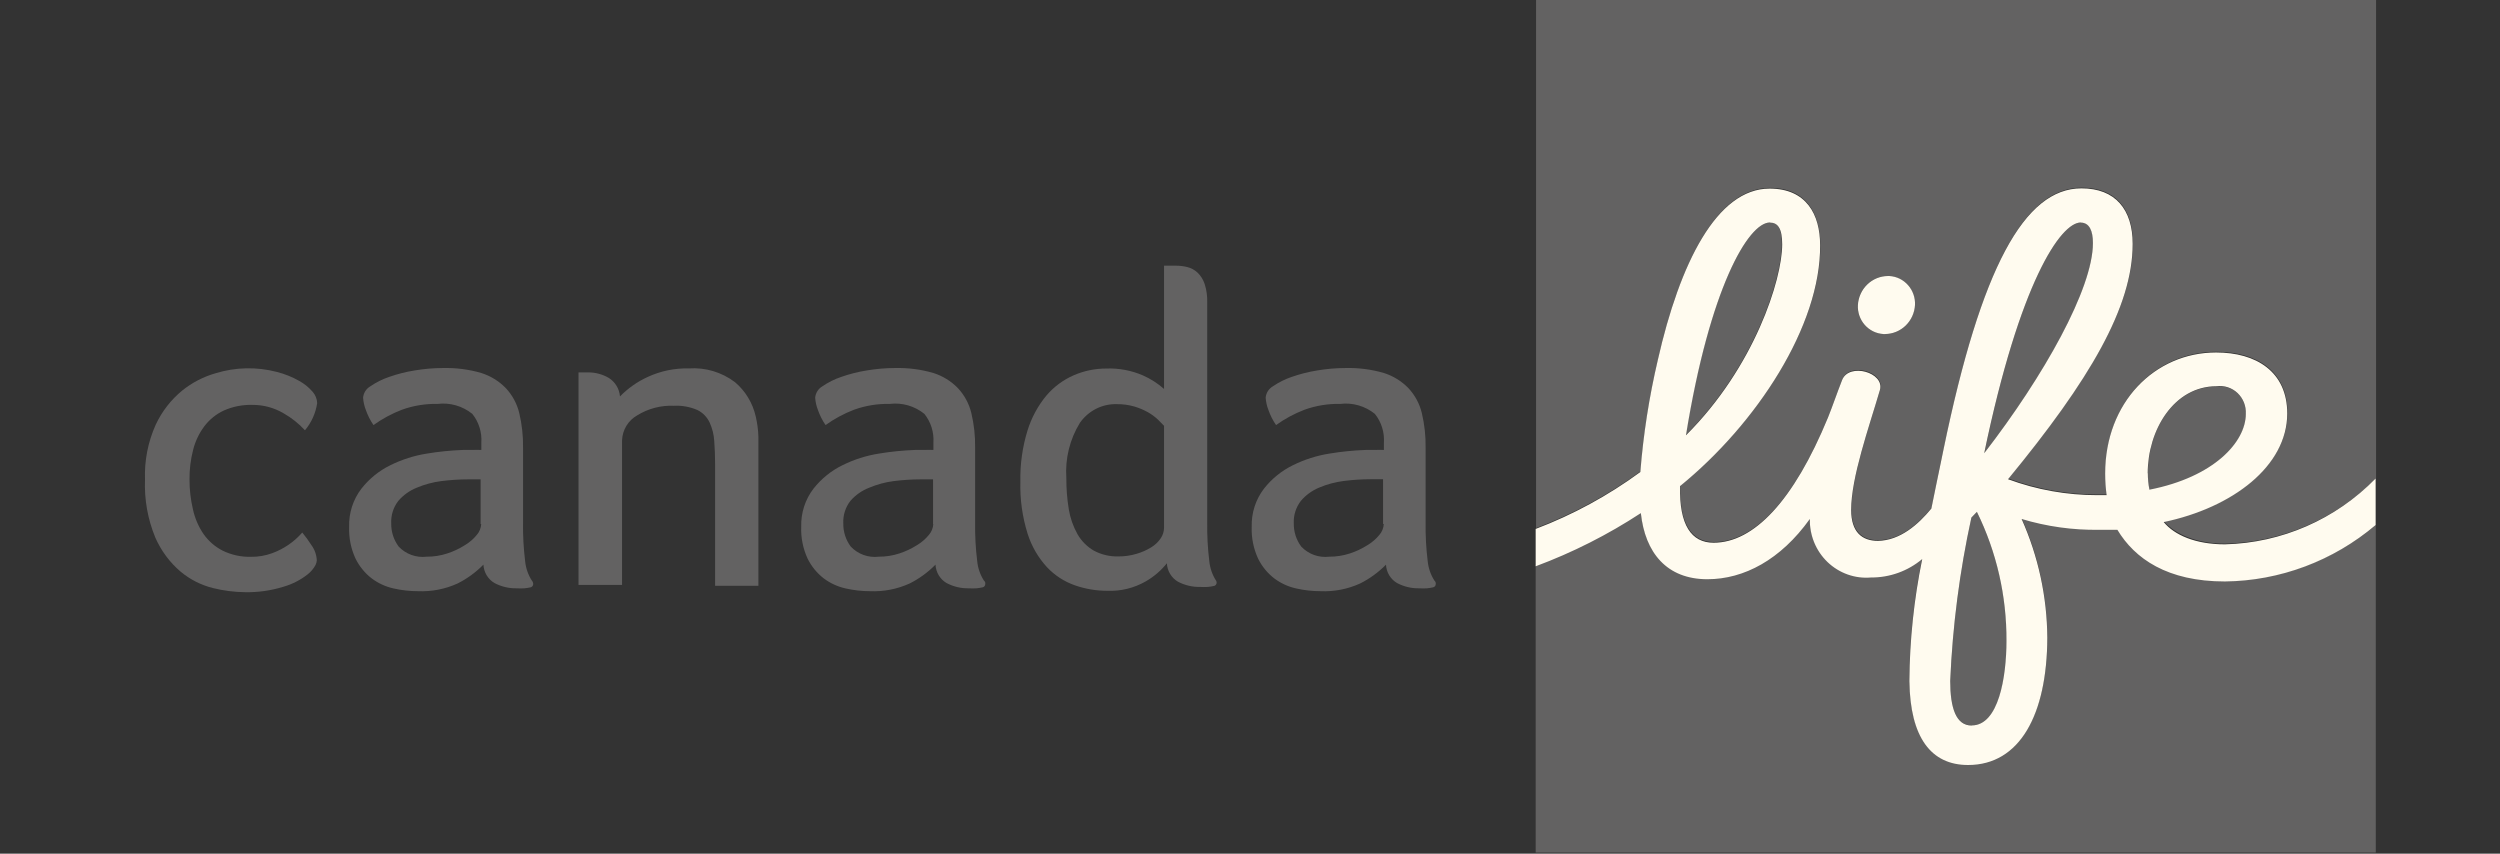 <svg width="123" height="42" viewBox="0 0 123 42" fill="none" xmlns="http://www.w3.org/2000/svg">
<rect x="0" y="0" width="123" height="42" fill="#333333" stroke="none"/>
<g clip-path="url(#clip0_155_346)">
<path d="M109.061 19.014C106.961 19.014 105.674 21.14 105.674 23.303C105.674 23.58 105.701 23.857 105.752 24.13C108.941 23.517 110.493 21.777 110.493 20.405C110.509 20.212 110.482 20.018 110.415 19.837C110.348 19.657 110.242 19.494 110.104 19.36C109.967 19.227 109.802 19.126 109.621 19.067C109.441 19.007 109.249 18.989 109.061 19.014Z" fill="#636262"/>
<path d="M80.718 23.186C80.866 21.328 81.153 19.485 81.579 17.672C82.662 12.888 84.497 9.242 87.078 9.242C88.883 9.242 89.544 10.517 89.563 12.018C89.605 15.981 86.44 20.834 82.674 23.878C82.626 25.784 83.227 26.666 84.322 26.666C86.296 26.666 88.263 24.62 89.954 20.497C90.182 19.933 90.405 19.271 90.646 18.659C90.983 17.789 92.757 18.291 92.505 19.155C91.963 20.993 91.091 23.443 91.091 25.055C91.091 26.133 91.626 26.586 92.408 26.574C93.503 26.574 94.394 25.759 95.038 24.981C95.038 24.981 95.489 22.684 95.639 22.053C97.486 13.12 99.622 9.23 102.42 9.23C104.092 9.23 104.941 10.278 104.941 11.963C104.941 15.062 102.847 18.622 98.81 23.541C100.222 24.063 101.712 24.328 103.214 24.326H103.659C103.612 23.972 103.588 23.616 103.587 23.259C103.587 19.786 106.03 17.305 109.044 17.305C111.011 17.305 112.546 18.242 112.546 20.307C112.546 22.892 109.856 24.938 106.469 25.649C106.998 26.261 108.033 26.745 109.477 26.745C112.264 26.683 114.922 25.534 116.902 23.535V-0.106H75.574V25.98C77.404 25.286 79.134 24.347 80.718 23.186ZM92.872 13.58C93.046 13.578 93.219 13.612 93.381 13.678C93.543 13.745 93.691 13.843 93.815 13.968C93.94 14.092 94.039 14.241 94.108 14.404C94.176 14.568 94.212 14.744 94.213 14.921C94.213 14.921 94.213 14.977 94.213 15.007C94.192 15.39 94.028 15.751 93.756 16.016C93.483 16.281 93.122 16.431 92.745 16.435C92.571 16.436 92.397 16.403 92.236 16.336C92.074 16.27 91.926 16.171 91.802 16.047C91.677 15.922 91.578 15.774 91.509 15.61C91.441 15.447 91.405 15.271 91.404 15.093C91.404 15.093 91.404 15.038 91.404 15.007C91.425 14.624 91.588 14.264 91.861 13.999C92.134 13.734 92.495 13.584 92.872 13.58Z" fill="#636262"/>
<path d="M102.376 10.946C101.383 10.946 99.368 13.874 97.629 22.292C100.583 18.487 102.978 14.186 102.978 11.95C102.978 11.356 102.809 10.946 102.376 10.946Z" fill="#636262"/>
<path d="M109.464 28.565C106.63 28.565 105.03 27.444 104.175 26.023C103.898 26.023 103.574 26.023 103.273 26.023C101.984 26.043 100.7 25.863 99.464 25.49C100.283 27.324 100.713 29.313 100.728 31.328C100.728 35.108 99.38 37.595 96.829 37.595C95.024 37.595 93.977 36.248 93.941 33.46C93.956 31.444 94.168 29.435 94.573 27.462C93.862 28.055 92.97 28.376 92.052 28.369C91.664 28.403 91.273 28.353 90.905 28.222C90.537 28.092 90.201 27.884 89.917 27.613C89.633 27.341 89.409 27.012 89.258 26.646C89.108 26.28 89.035 25.886 89.044 25.49C87.582 27.493 85.831 28.455 84.002 28.455C82.004 28.455 80.939 27.15 80.729 25.202C79.105 26.267 77.37 27.144 75.555 27.818V41.945H116.888V25.833C114.794 27.584 112.173 28.548 109.464 28.565Z" fill="#636262"/>
<path d="M87.081 10.946C86.004 10.946 84.109 14.217 82.93 21.409C86.293 18.064 87.665 13.739 87.665 12.018C87.671 11.221 87.46 10.946 87.081 10.946Z" fill="#636262"/>
<path d="M96.992 25.459C96.415 28.1 96.067 30.787 95.951 33.49C95.951 34.838 96.24 35.69 97.004 35.69C98.334 35.69 98.731 33.307 98.731 31.542C98.74 29.332 98.235 27.15 97.257 25.177L96.992 25.459Z" fill="#636262"/>
<path d="M9.324 23.584C9.322 24.081 9.379 24.577 9.493 25.061C9.588 25.5 9.768 25.917 10.022 26.286C10.266 26.629 10.588 26.907 10.961 27.095C11.392 27.304 11.866 27.407 12.344 27.395C12.701 27.401 13.056 27.34 13.391 27.217C13.669 27.116 13.934 26.98 14.18 26.813C14.436 26.641 14.668 26.435 14.871 26.2C15.032 26.395 15.181 26.599 15.317 26.813C15.479 27.031 15.573 27.293 15.587 27.566C15.582 27.645 15.561 27.722 15.527 27.793C15.43 27.974 15.297 28.133 15.136 28.259C14.778 28.54 14.369 28.748 13.933 28.871C13.323 29.06 12.687 29.149 12.05 29.135C11.52 29.129 10.993 29.061 10.479 28.933C9.895 28.788 9.35 28.512 8.885 28.124C8.35 27.668 7.924 27.094 7.64 26.445C7.268 25.545 7.096 24.572 7.134 23.596C7.1 22.664 7.282 21.737 7.664 20.889C7.969 20.239 8.413 19.668 8.963 19.216C9.45 18.824 10.008 18.535 10.606 18.364C11.584 18.063 12.624 18.04 13.614 18.297C14.003 18.395 14.377 18.545 14.727 18.744C14.975 18.881 15.197 19.062 15.383 19.277C15.519 19.431 15.598 19.628 15.605 19.835C15.531 20.328 15.323 20.791 15.004 21.17C14.7 20.839 14.346 20.558 13.957 20.337C13.49 20.06 12.957 19.916 12.417 19.921C11.935 19.907 11.457 20.001 11.015 20.196C10.636 20.372 10.306 20.639 10.052 20.974C9.792 21.322 9.603 21.72 9.499 22.144C9.378 22.614 9.32 23.099 9.324 23.584Z" fill="#636262"/>
<path d="M26.167 28.565C25.982 28.276 25.868 27.946 25.836 27.603C25.759 26.973 25.724 26.339 25.734 25.704V22.028C25.743 21.453 25.68 20.878 25.547 20.319C25.435 19.859 25.207 19.437 24.885 19.094C24.55 18.75 24.137 18.496 23.682 18.352C23.064 18.172 22.423 18.09 21.781 18.107C21.323 18.109 20.867 18.148 20.415 18.224C19.985 18.291 19.563 18.398 19.152 18.542C18.821 18.653 18.507 18.809 18.219 19.008C18.12 19.065 18.036 19.145 17.974 19.242C17.913 19.339 17.875 19.45 17.864 19.565C17.878 19.776 17.925 19.982 18.002 20.178C18.094 20.439 18.219 20.686 18.375 20.913C18.808 20.603 19.277 20.35 19.771 20.16C20.337 19.956 20.934 19.859 21.534 19.872C21.836 19.835 22.141 19.86 22.433 19.944C22.726 20.028 22.998 20.17 23.237 20.362C23.559 20.762 23.718 21.273 23.682 21.789V22.138C23.53 22.13 23.377 22.13 23.225 22.138H22.767C22.177 22.16 21.588 22.219 21.005 22.316C20.378 22.415 19.77 22.609 19.2 22.892C18.648 23.162 18.162 23.556 17.78 24.044C17.371 24.578 17.158 25.241 17.178 25.918C17.158 26.457 17.265 26.993 17.491 27.481C17.679 27.863 17.951 28.197 18.285 28.455C18.606 28.696 18.973 28.865 19.362 28.951C19.757 29.041 20.161 29.087 20.566 29.086C21.235 29.115 21.903 28.985 22.515 28.706C22.985 28.47 23.413 28.157 23.784 27.781C23.794 27.966 23.849 28.147 23.944 28.305C24.04 28.464 24.173 28.595 24.332 28.687C24.668 28.864 25.042 28.953 25.421 28.945C25.547 28.952 25.674 28.952 25.8 28.945C25.903 28.935 26.006 28.919 26.107 28.896C26.142 28.887 26.174 28.867 26.197 28.838C26.22 28.809 26.233 28.774 26.233 28.736C26.234 28.705 26.228 28.673 26.217 28.644C26.206 28.614 26.189 28.588 26.167 28.565ZM23.676 25.777C23.666 25.977 23.59 26.167 23.459 26.317C23.29 26.523 23.087 26.697 22.858 26.831C22.592 26.999 22.307 27.132 22.009 27.229C21.681 27.337 21.338 27.391 20.993 27.389C20.741 27.42 20.486 27.391 20.247 27.305C20.008 27.219 19.791 27.078 19.615 26.892C19.371 26.565 19.242 26.164 19.248 25.753C19.229 25.352 19.353 24.959 19.597 24.644C19.844 24.357 20.156 24.134 20.505 23.995C20.89 23.833 21.295 23.723 21.709 23.67C22.152 23.614 22.598 23.585 23.044 23.584H23.646V25.784L23.676 25.777Z" fill="#636262"/>
<path d="M37.313 28.822H35.183V22.849C35.183 22.441 35.169 22.057 35.141 21.697C35.122 21.381 35.044 21.072 34.913 20.785C34.786 20.517 34.574 20.3 34.311 20.172C33.946 20.015 33.551 19.943 33.156 19.964C32.522 19.936 31.893 20.1 31.351 20.435C31.134 20.557 30.951 20.734 30.82 20.948C30.689 21.163 30.615 21.408 30.605 21.661V28.779H28.463V18.322H28.571H28.926C29.285 18.318 29.637 18.411 29.949 18.591C30.105 18.689 30.236 18.822 30.333 18.98C30.429 19.139 30.487 19.318 30.503 19.504C30.895 19.104 31.356 18.78 31.862 18.548C32.5 18.253 33.195 18.108 33.896 18.126C34.704 18.071 35.506 18.309 36.158 18.8C36.671 19.232 37.03 19.824 37.181 20.484C37.258 20.812 37.303 21.146 37.313 21.483C37.313 21.851 37.313 22.206 37.313 22.549V28.847V28.822Z" fill="#636262"/>
<path d="M48.409 28.565C48.224 28.276 48.11 27.946 48.078 27.603C48.001 26.973 47.967 26.339 47.976 25.704V22.028C47.985 21.453 47.922 20.878 47.789 20.319C47.677 19.859 47.449 19.437 47.127 19.094C46.792 18.75 46.379 18.496 45.924 18.352C45.306 18.172 44.665 18.09 44.023 18.107C43.565 18.109 43.109 18.148 42.657 18.224C42.228 18.291 41.805 18.398 41.394 18.542C41.063 18.653 40.749 18.809 40.461 19.008C40.362 19.065 40.278 19.145 40.217 19.242C40.155 19.339 40.117 19.45 40.106 19.565C40.121 19.776 40.167 19.982 40.245 20.178C40.336 20.439 40.461 20.686 40.618 20.913C41.05 20.603 41.519 20.35 42.014 20.16C42.579 19.956 43.176 19.859 43.776 19.872C44.078 19.835 44.383 19.86 44.676 19.944C44.968 20.028 45.241 20.17 45.479 20.362C45.801 20.762 45.96 21.273 45.924 21.789V22.138C45.772 22.13 45.619 22.13 45.467 22.138H45.01C44.419 22.16 43.83 22.219 43.247 22.316C42.62 22.415 42.012 22.609 41.442 22.892C40.89 23.163 40.405 23.557 40.022 24.044C39.613 24.578 39.401 25.241 39.42 25.918C39.4 26.457 39.508 26.993 39.733 27.481C39.921 27.863 40.193 28.197 40.527 28.455C40.848 28.696 41.215 28.865 41.604 28.951C41.999 29.041 42.403 29.087 42.808 29.086C43.478 29.115 44.145 28.985 44.757 28.706C45.227 28.47 45.656 28.157 46.026 27.781C46.036 27.966 46.091 28.147 46.186 28.305C46.282 28.464 46.415 28.595 46.574 28.687C46.91 28.864 47.285 28.953 47.663 28.945C47.789 28.952 47.916 28.952 48.042 28.945C48.145 28.935 48.248 28.919 48.349 28.896C48.384 28.887 48.416 28.867 48.439 28.838C48.462 28.809 48.475 28.774 48.475 28.736C48.481 28.704 48.478 28.671 48.467 28.641C48.455 28.61 48.435 28.584 48.409 28.565ZM45.918 25.777C45.908 25.977 45.832 26.167 45.702 26.317C45.532 26.523 45.329 26.697 45.1 26.831C44.834 26.999 44.549 27.132 44.252 27.229C43.923 27.337 43.58 27.391 43.235 27.389C42.983 27.42 42.728 27.391 42.489 27.305C42.25 27.219 42.033 27.078 41.857 26.892C41.613 26.565 41.484 26.164 41.49 25.753C41.471 25.352 41.595 24.959 41.839 24.644C42.092 24.354 42.41 24.131 42.766 23.995C43.151 23.833 43.555 23.723 43.969 23.67C44.412 23.614 44.858 23.585 45.304 23.584H45.906V25.784L45.918 25.777Z" fill="#636262"/>
<path d="M59.828 28.565C59.643 28.276 59.53 27.946 59.497 27.603C59.42 26.973 59.386 26.338 59.395 25.704V14.891C59.406 14.579 59.363 14.268 59.269 13.972C59.199 13.76 59.079 13.569 58.92 13.414C58.777 13.28 58.603 13.185 58.414 13.139C58.233 13.094 58.047 13.072 57.861 13.071H57.542H57.271V19.136C56.959 18.861 56.609 18.636 56.23 18.469C55.66 18.223 55.044 18.108 54.425 18.132C53.877 18.131 53.335 18.244 52.831 18.462C52.313 18.686 51.852 19.028 51.483 19.461C51.063 19.968 50.746 20.556 50.551 21.189C50.303 21.999 50.185 22.846 50.202 23.694C50.179 24.562 50.299 25.428 50.557 26.255C50.752 26.872 51.079 27.436 51.514 27.909C51.895 28.312 52.365 28.616 52.885 28.798C53.398 28.977 53.937 29.068 54.48 29.067C55.137 29.094 55.789 28.935 56.363 28.608C56.764 28.38 57.12 28.077 57.41 27.713C57.419 27.899 57.474 28.079 57.57 28.238C57.665 28.396 57.798 28.528 57.957 28.62C58.293 28.797 58.668 28.885 59.046 28.877C59.172 28.884 59.299 28.884 59.425 28.877C59.528 28.868 59.631 28.851 59.732 28.828C59.768 28.82 59.799 28.8 59.822 28.771C59.845 28.742 59.858 28.706 59.858 28.669C59.861 28.632 59.85 28.595 59.828 28.565ZM57.271 25.967C57.268 26.151 57.212 26.331 57.109 26.482C56.987 26.665 56.827 26.817 56.639 26.929C56.414 27.068 56.171 27.175 55.918 27.248C55.625 27.336 55.321 27.379 55.015 27.376C54.596 27.387 54.182 27.288 53.812 27.088C53.48 26.895 53.204 26.616 53.012 26.28C52.799 25.9 52.654 25.485 52.584 25.054C52.501 24.546 52.461 24.032 52.464 23.517C52.399 22.563 52.633 21.613 53.132 20.803C53.336 20.511 53.608 20.275 53.922 20.115C54.237 19.954 54.585 19.875 54.937 19.884C55.232 19.88 55.526 19.919 55.809 20C56.046 20.07 56.274 20.167 56.489 20.288C56.665 20.389 56.829 20.51 56.977 20.65L57.271 20.95V25.967Z" fill="#636262"/>
<path d="M70.573 28.565C70.388 28.276 70.275 27.946 70.242 27.603C70.165 26.973 70.131 26.339 70.14 25.704V22.028C70.149 21.453 70.086 20.878 69.953 20.319C69.841 19.859 69.613 19.437 69.292 19.094C68.956 18.75 68.543 18.496 68.088 18.352C67.471 18.172 66.829 18.09 66.187 18.107C65.73 18.109 65.273 18.148 64.821 18.224C64.392 18.291 63.969 18.398 63.558 18.542C63.227 18.653 62.913 18.809 62.625 19.008C62.526 19.065 62.442 19.145 62.38 19.242C62.319 19.339 62.281 19.45 62.27 19.565C62.285 19.776 62.331 19.982 62.409 20.178C62.5 20.439 62.625 20.686 62.782 20.913C63.214 20.603 63.683 20.35 64.178 20.16C64.743 19.956 65.341 19.859 65.94 19.872C66.242 19.835 66.547 19.86 66.84 19.944C67.132 20.028 67.405 20.17 67.643 20.362C67.965 20.762 68.124 21.273 68.088 21.789V22.138C67.936 22.13 67.783 22.13 67.631 22.138H67.174C66.583 22.16 65.994 22.219 65.411 22.316C64.784 22.415 64.176 22.609 63.606 22.892C63.054 23.162 62.568 23.556 62.186 24.044C61.777 24.578 61.565 25.241 61.584 25.918C61.564 26.457 61.672 26.993 61.897 27.481C62.085 27.863 62.357 28.197 62.691 28.455C63.012 28.696 63.379 28.865 63.768 28.951C64.163 29.041 64.567 29.087 64.972 29.086C65.642 29.115 66.309 28.985 66.921 28.706C67.391 28.47 67.82 28.157 68.191 27.781C68.2 27.966 68.255 28.147 68.35 28.305C68.446 28.464 68.579 28.595 68.738 28.687C69.074 28.864 69.449 28.953 69.827 28.945C69.953 28.952 70.08 28.952 70.206 28.945C70.309 28.935 70.412 28.919 70.513 28.896C70.549 28.887 70.58 28.867 70.603 28.838C70.626 28.809 70.639 28.774 70.639 28.736C70.644 28.704 70.64 28.672 70.628 28.642C70.616 28.612 70.597 28.585 70.573 28.565ZM68.082 25.777C68.072 25.977 67.996 26.167 67.866 26.317C67.696 26.523 67.493 26.697 67.264 26.831C66.998 26.999 66.713 27.132 66.416 27.229C66.087 27.337 65.744 27.391 65.399 27.389C65.147 27.42 64.892 27.391 64.653 27.305C64.414 27.219 64.198 27.078 64.021 26.892C63.777 26.565 63.648 26.164 63.654 25.753C63.635 25.352 63.759 24.959 64.003 24.644C64.248 24.355 64.558 24.131 64.906 23.988C65.291 23.826 65.695 23.717 66.109 23.664C66.552 23.608 66.998 23.579 67.445 23.578H68.046V25.777H68.082Z" fill="#636262"/>
<path d="M92.75 16.435C93.127 16.431 93.488 16.281 93.761 16.016C94.033 15.751 94.197 15.39 94.218 15.007C94.236 14.649 94.114 14.297 93.878 14.03C93.643 13.762 93.313 13.6 92.961 13.58H92.876C92.499 13.584 92.138 13.734 91.866 13.999C91.593 14.264 91.43 14.624 91.408 15.007C91.399 15.185 91.423 15.363 91.481 15.531C91.539 15.699 91.629 15.854 91.746 15.987C91.863 16.119 92.004 16.227 92.162 16.304C92.32 16.381 92.491 16.425 92.666 16.435H92.75Z" fill="#FFFBEF"/>
<path d="M109.464 26.782C108.014 26.782 106.979 26.323 106.455 25.686C109.849 24.975 112.532 22.929 112.532 20.344C112.532 18.279 110.998 17.342 109.031 17.342C106.022 17.342 103.574 19.792 103.574 23.297C103.574 23.653 103.598 24.009 103.646 24.362H103.201C101.699 24.365 100.208 24.1 98.796 23.578C102.828 18.677 104.927 15.099 104.927 11.999C104.927 10.309 104.079 9.267 102.406 9.267C99.609 9.267 97.473 13.151 95.626 22.09C95.493 22.702 95.024 25.018 95.024 25.018C94.386 25.796 93.49 26.593 92.395 26.611C91.607 26.611 91.077 26.176 91.077 25.091C91.077 23.48 91.95 21.036 92.491 19.192C92.744 18.328 90.975 17.826 90.632 18.696C90.391 19.308 90.169 19.964 89.94 20.534C88.243 24.657 86.282 26.703 84.309 26.703C83.214 26.703 82.612 25.827 82.66 23.915C86.427 20.852 89.591 16.018 89.549 12.055C89.549 10.547 88.869 9.279 87.064 9.279C84.477 9.279 82.648 12.925 81.565 17.709C81.14 19.522 80.852 21.365 80.705 23.223C79.118 24.386 77.386 25.328 75.555 26.023V27.861C77.369 27.186 79.105 26.309 80.729 25.245C80.939 27.193 82.004 28.498 84.002 28.498C85.807 28.498 87.612 27.536 89.044 25.533C89.035 25.929 89.108 26.323 89.258 26.689C89.409 27.055 89.633 27.384 89.917 27.656C90.201 27.927 90.537 28.135 90.905 28.265C91.273 28.396 91.664 28.446 92.052 28.412C92.971 28.42 93.863 28.099 94.573 27.505C94.168 29.478 93.956 31.487 93.941 33.503C93.977 36.291 95.012 37.638 96.829 37.638C99.38 37.638 100.716 35.151 100.728 31.371C100.714 29.356 100.283 27.367 99.464 25.533C100.7 25.906 101.984 26.086 103.273 26.066C103.574 26.066 103.874 26.066 104.175 26.066C105.03 27.487 106.63 28.608 109.464 28.608C112.176 28.578 114.796 27.598 116.882 25.833V23.541C114.912 25.555 112.254 26.716 109.464 26.782ZM87.082 10.952C87.461 10.952 87.684 11.227 87.684 12.024C87.684 13.745 86.312 18.071 82.949 21.416C84.116 14.193 86.011 10.946 87.082 10.946V10.952ZM102.37 10.952C102.803 10.952 102.972 11.362 102.972 11.957C102.972 14.193 100.565 18.493 97.623 22.298C99.374 13.874 101.384 10.946 102.376 10.946L102.37 10.952ZM97.004 35.696C96.239 35.696 95.951 34.839 95.951 33.497C96.066 30.794 96.415 28.106 96.992 25.465L97.262 25.183C98.232 27.155 98.731 29.331 98.718 31.536C98.718 33.301 98.333 35.69 97.01 35.69L97.004 35.696ZM105.667 23.29C105.667 21.158 106.955 19.002 109.055 19.002C109.241 18.977 109.43 18.995 109.609 19.053C109.788 19.112 109.952 19.21 110.09 19.34C110.227 19.471 110.334 19.631 110.404 19.808C110.474 19.986 110.504 20.177 110.493 20.368C110.493 21.74 108.94 23.468 105.752 24.093C105.699 23.825 105.673 23.552 105.673 23.278L105.667 23.29Z" fill="#FFFBEF"/>
</g>
<defs>
<clipPath id="clip0_155_346">
<rect width="123" height="42" fill="white"/>
</clipPath>
</defs>
</svg>
